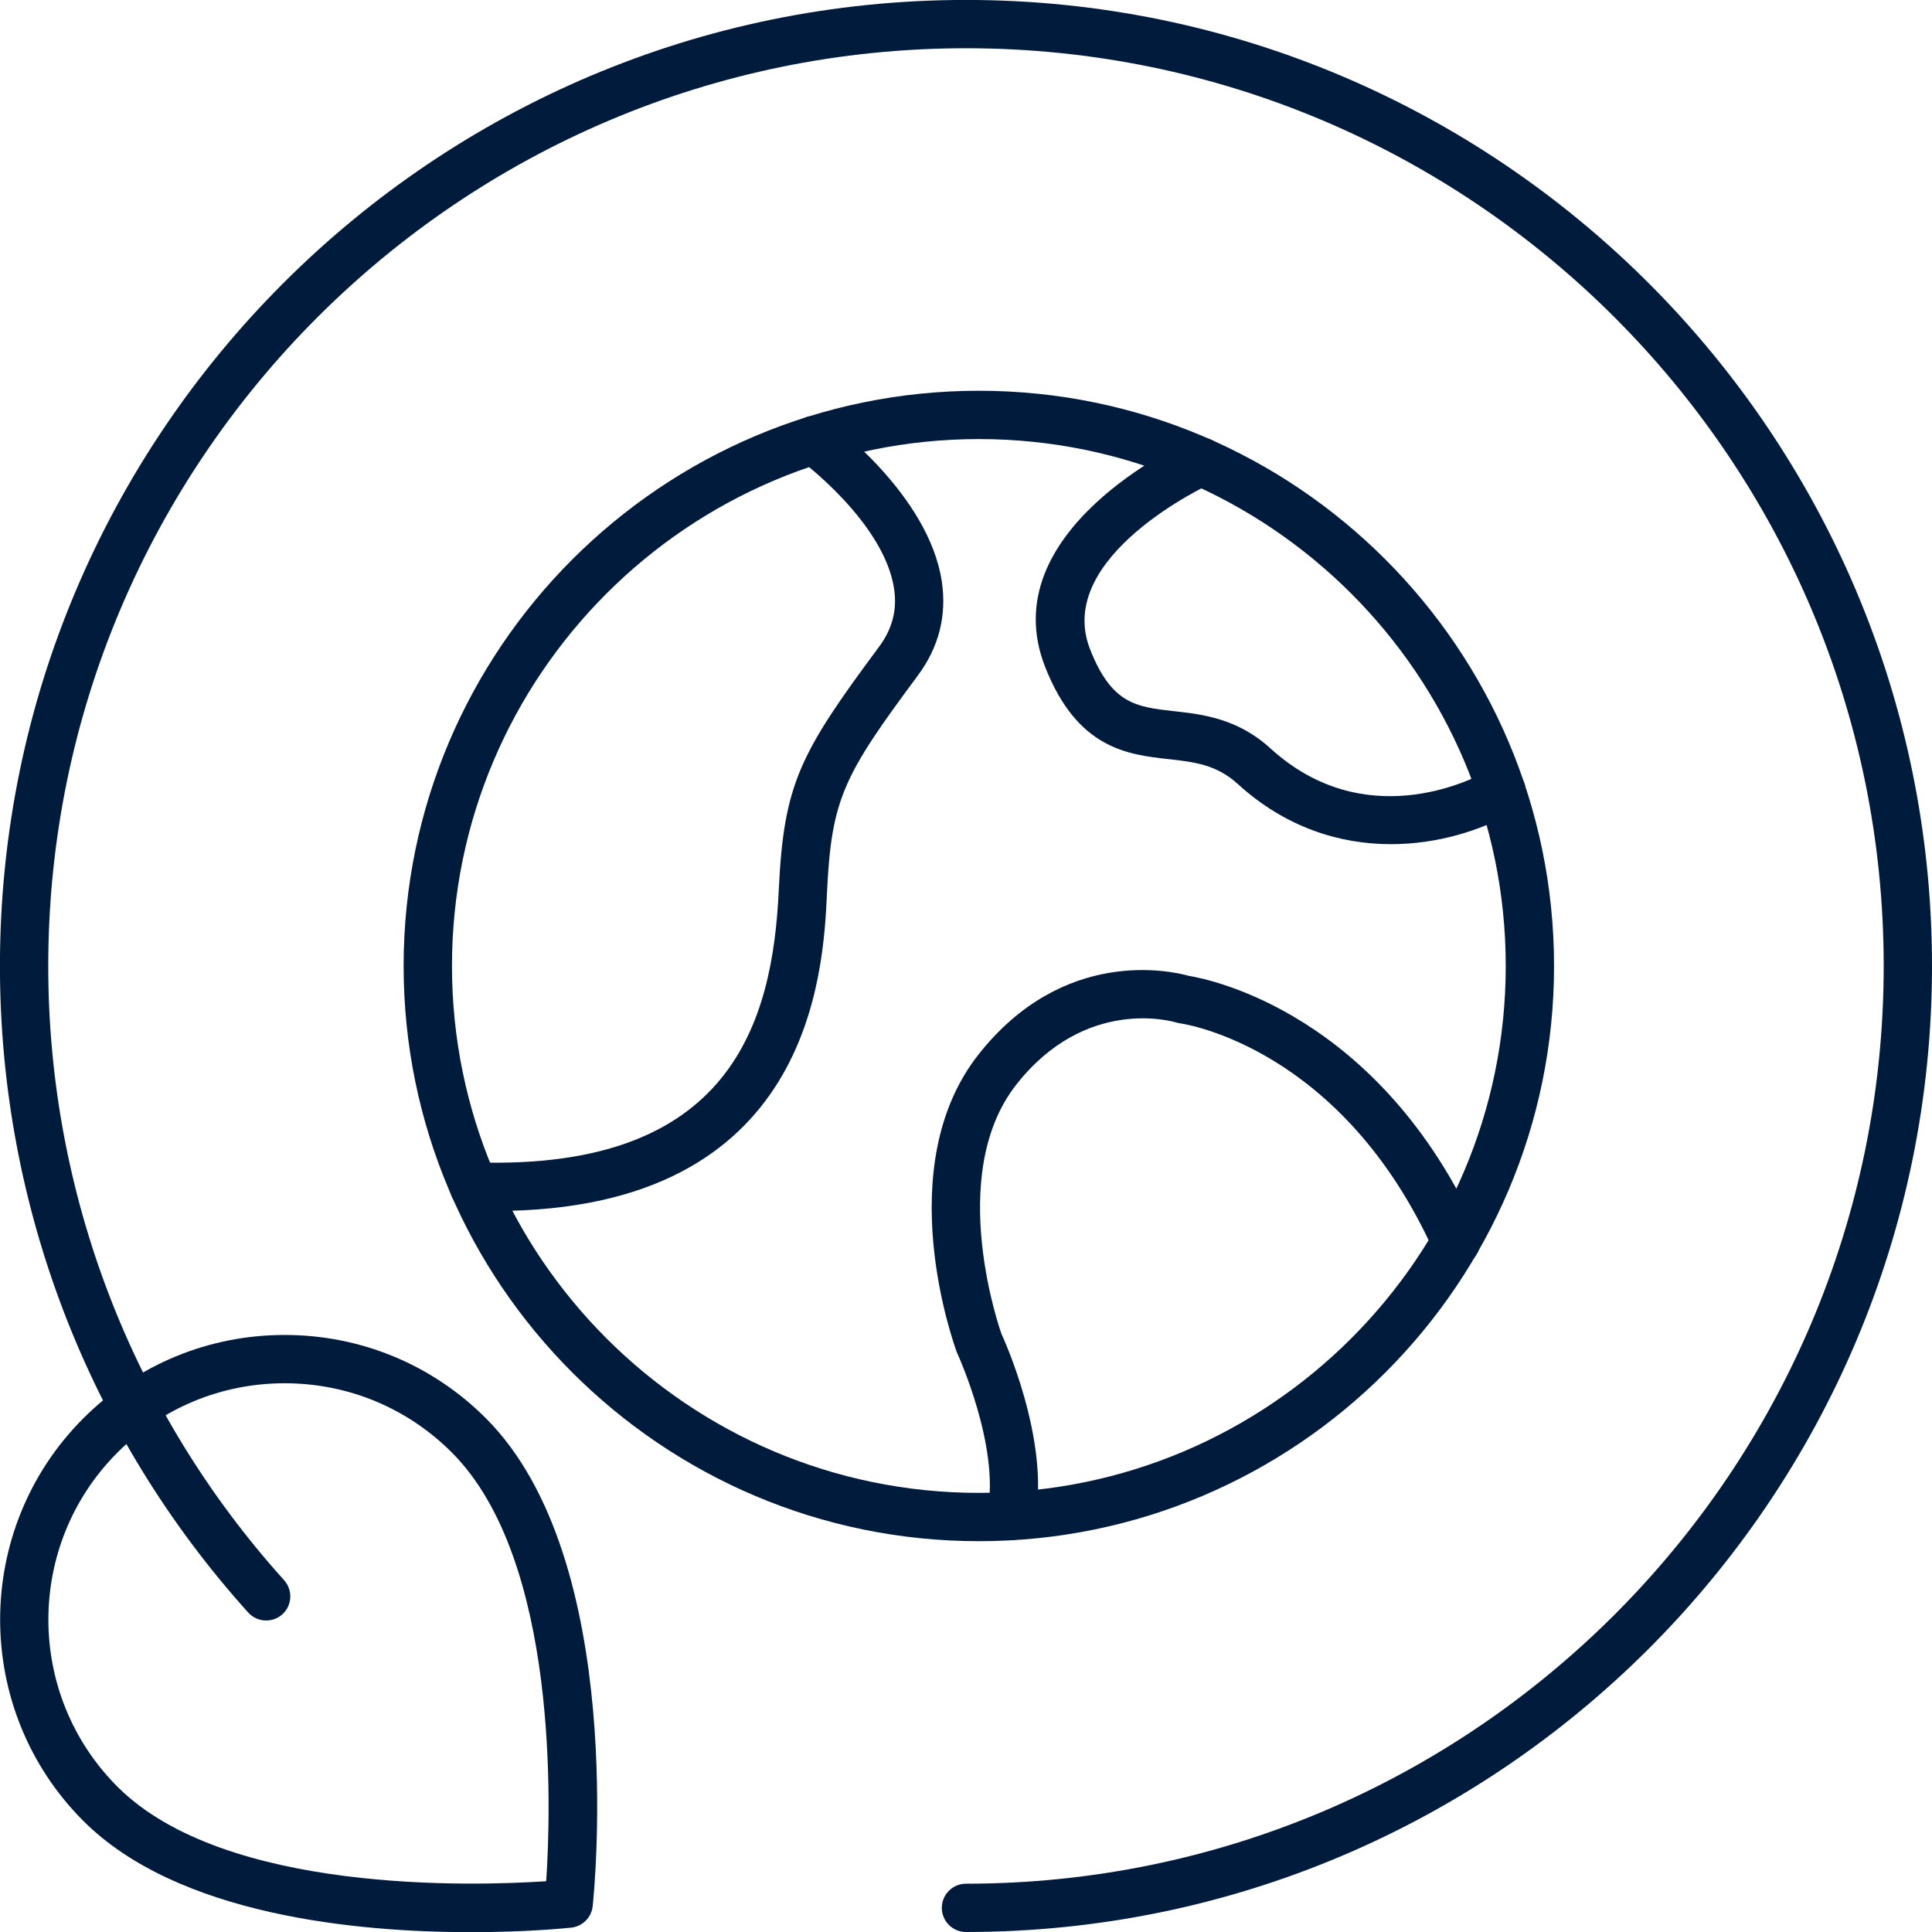 <svg width="35" height="35" viewBox="0 0 35 35" fill="none" xmlns="http://www.w3.org/2000/svg">
<g clip-path="url(#clip0_100_1436)">
<path d="M17.733 27.92C11.987 27.92 7.312 23.245 7.312 17.5C7.312 11.754 11.987 7.079 17.733 7.079C23.479 7.079 28.153 11.754 28.153 17.5C28.153 23.245 23.479 27.92 17.733 27.92ZM17.733 7.954C12.47 7.954 8.188 12.236 8.188 17.5C8.188 22.763 12.47 27.045 17.733 27.045C22.996 27.045 27.278 22.763 27.278 17.5C27.278 12.236 22.996 7.954 17.733 7.954Z" fill="#001B3B"/>
<path d="M8.965 21.938C8.835 21.938 8.703 21.936 8.567 21.931C8.326 21.923 8.136 21.721 8.145 21.479C8.153 21.237 8.36 21.033 8.596 21.057C13.259 21.215 13.997 18.504 14.108 16.128C14.198 14.199 14.488 13.652 15.925 11.717C16.166 11.392 16.255 11.048 16.197 10.664C16.015 9.458 14.501 8.337 14.486 8.326C14.291 8.183 14.249 7.909 14.391 7.714C14.535 7.519 14.808 7.477 15.002 7.619C15.076 7.673 16.823 8.964 17.061 10.53C17.155 11.149 17.009 11.724 16.627 12.238C15.284 14.048 15.062 14.463 14.982 16.169C14.915 17.612 14.712 21.938 8.965 21.938Z" fill="#001B3B"/>
<path d="M25.198 15.293C24.276 15.293 23.292 14.995 22.422 14.201C22.036 13.85 21.633 13.804 21.166 13.752C20.431 13.67 19.516 13.567 18.933 12.08C17.969 9.622 21.43 8.03 21.578 7.963C21.797 7.863 22.056 7.962 22.156 8.182C22.255 8.402 22.157 8.661 21.937 8.761C21.909 8.774 19.087 10.075 19.747 11.761C20.138 12.756 20.586 12.807 21.263 12.883C21.777 12.94 22.416 13.012 23.012 13.555C24.705 15.1 26.622 14.155 26.988 13.949C27.2 13.832 27.466 13.907 27.584 14.117C27.702 14.329 27.627 14.595 27.416 14.713C26.814 15.05 26.032 15.293 25.198 15.293Z" fill="#001B3B"/>
<path d="M18.321 27.902C18.294 27.902 18.266 27.9 18.238 27.895C18.001 27.849 17.845 27.62 17.891 27.383C18.118 26.202 17.344 24.521 17.337 24.505C17.273 24.336 16.127 21.145 17.719 19.113C19.264 17.142 21.227 17.592 21.535 17.678C21.923 17.741 24.993 18.361 26.776 22.317C26.875 22.537 26.777 22.796 26.557 22.895C26.335 22.994 26.077 22.896 25.978 22.676C24.321 19 21.499 18.556 21.38 18.539C21.356 18.536 21.33 18.53 21.307 18.523C21.242 18.504 19.667 18.045 18.408 19.653C17.118 21.3 18.133 24.14 18.144 24.169C18.166 24.214 19.031 26.087 18.75 27.547C18.71 27.757 18.526 27.902 18.321 27.902Z" fill="#001B3B"/>
<path d="M17.5 35C17.258 35 17.062 34.804 17.062 34.563C17.062 34.321 17.258 34.125 17.5 34.125C26.667 34.125 34.125 26.667 34.125 17.5C34.125 8.333 26.667 0.874 17.5 0.874C8.332 0.874 0.874 8.333 0.874 17.5C0.874 21.618 2.391 25.57 5.147 28.627C5.308 28.807 5.294 29.083 5.115 29.245C4.935 29.406 4.659 29.392 4.497 29.213C1.596 25.995 -0.001 21.835 -0.001 17.5C-0.001 7.85 7.85 -0.001 17.5 -0.001C27.149 -0.001 35 7.85 35 17.5C35 27.149 27.149 35 17.5 35Z" fill="#001B3B"/>
<path d="M8.533 35.003C6.486 35.003 3.228 34.706 1.51 32.988C-0.5 30.977 -0.5 27.705 1.51 25.694C2.484 24.72 3.779 24.184 5.157 24.184C6.535 24.184 7.83 24.72 8.803 25.694C11.373 28.264 10.764 34.278 10.737 34.533C10.715 34.737 10.553 34.899 10.348 34.921C10.264 34.93 9.547 35.003 8.533 35.003ZM2.129 32.369C4.073 34.313 8.59 34.167 9.895 34.08C9.982 32.773 10.129 28.257 8.185 26.313C7.376 25.504 6.301 25.059 5.157 25.059C4.013 25.059 2.937 25.504 2.129 26.313C0.459 27.983 0.459 30.699 2.129 32.369Z" fill="#001B3B"/>
</g>
<defs>
<clipPath id="clip0_100_1436">
<rect width="35" height="35" fill="white"/>
</clipPath>
</defs>
</svg>
